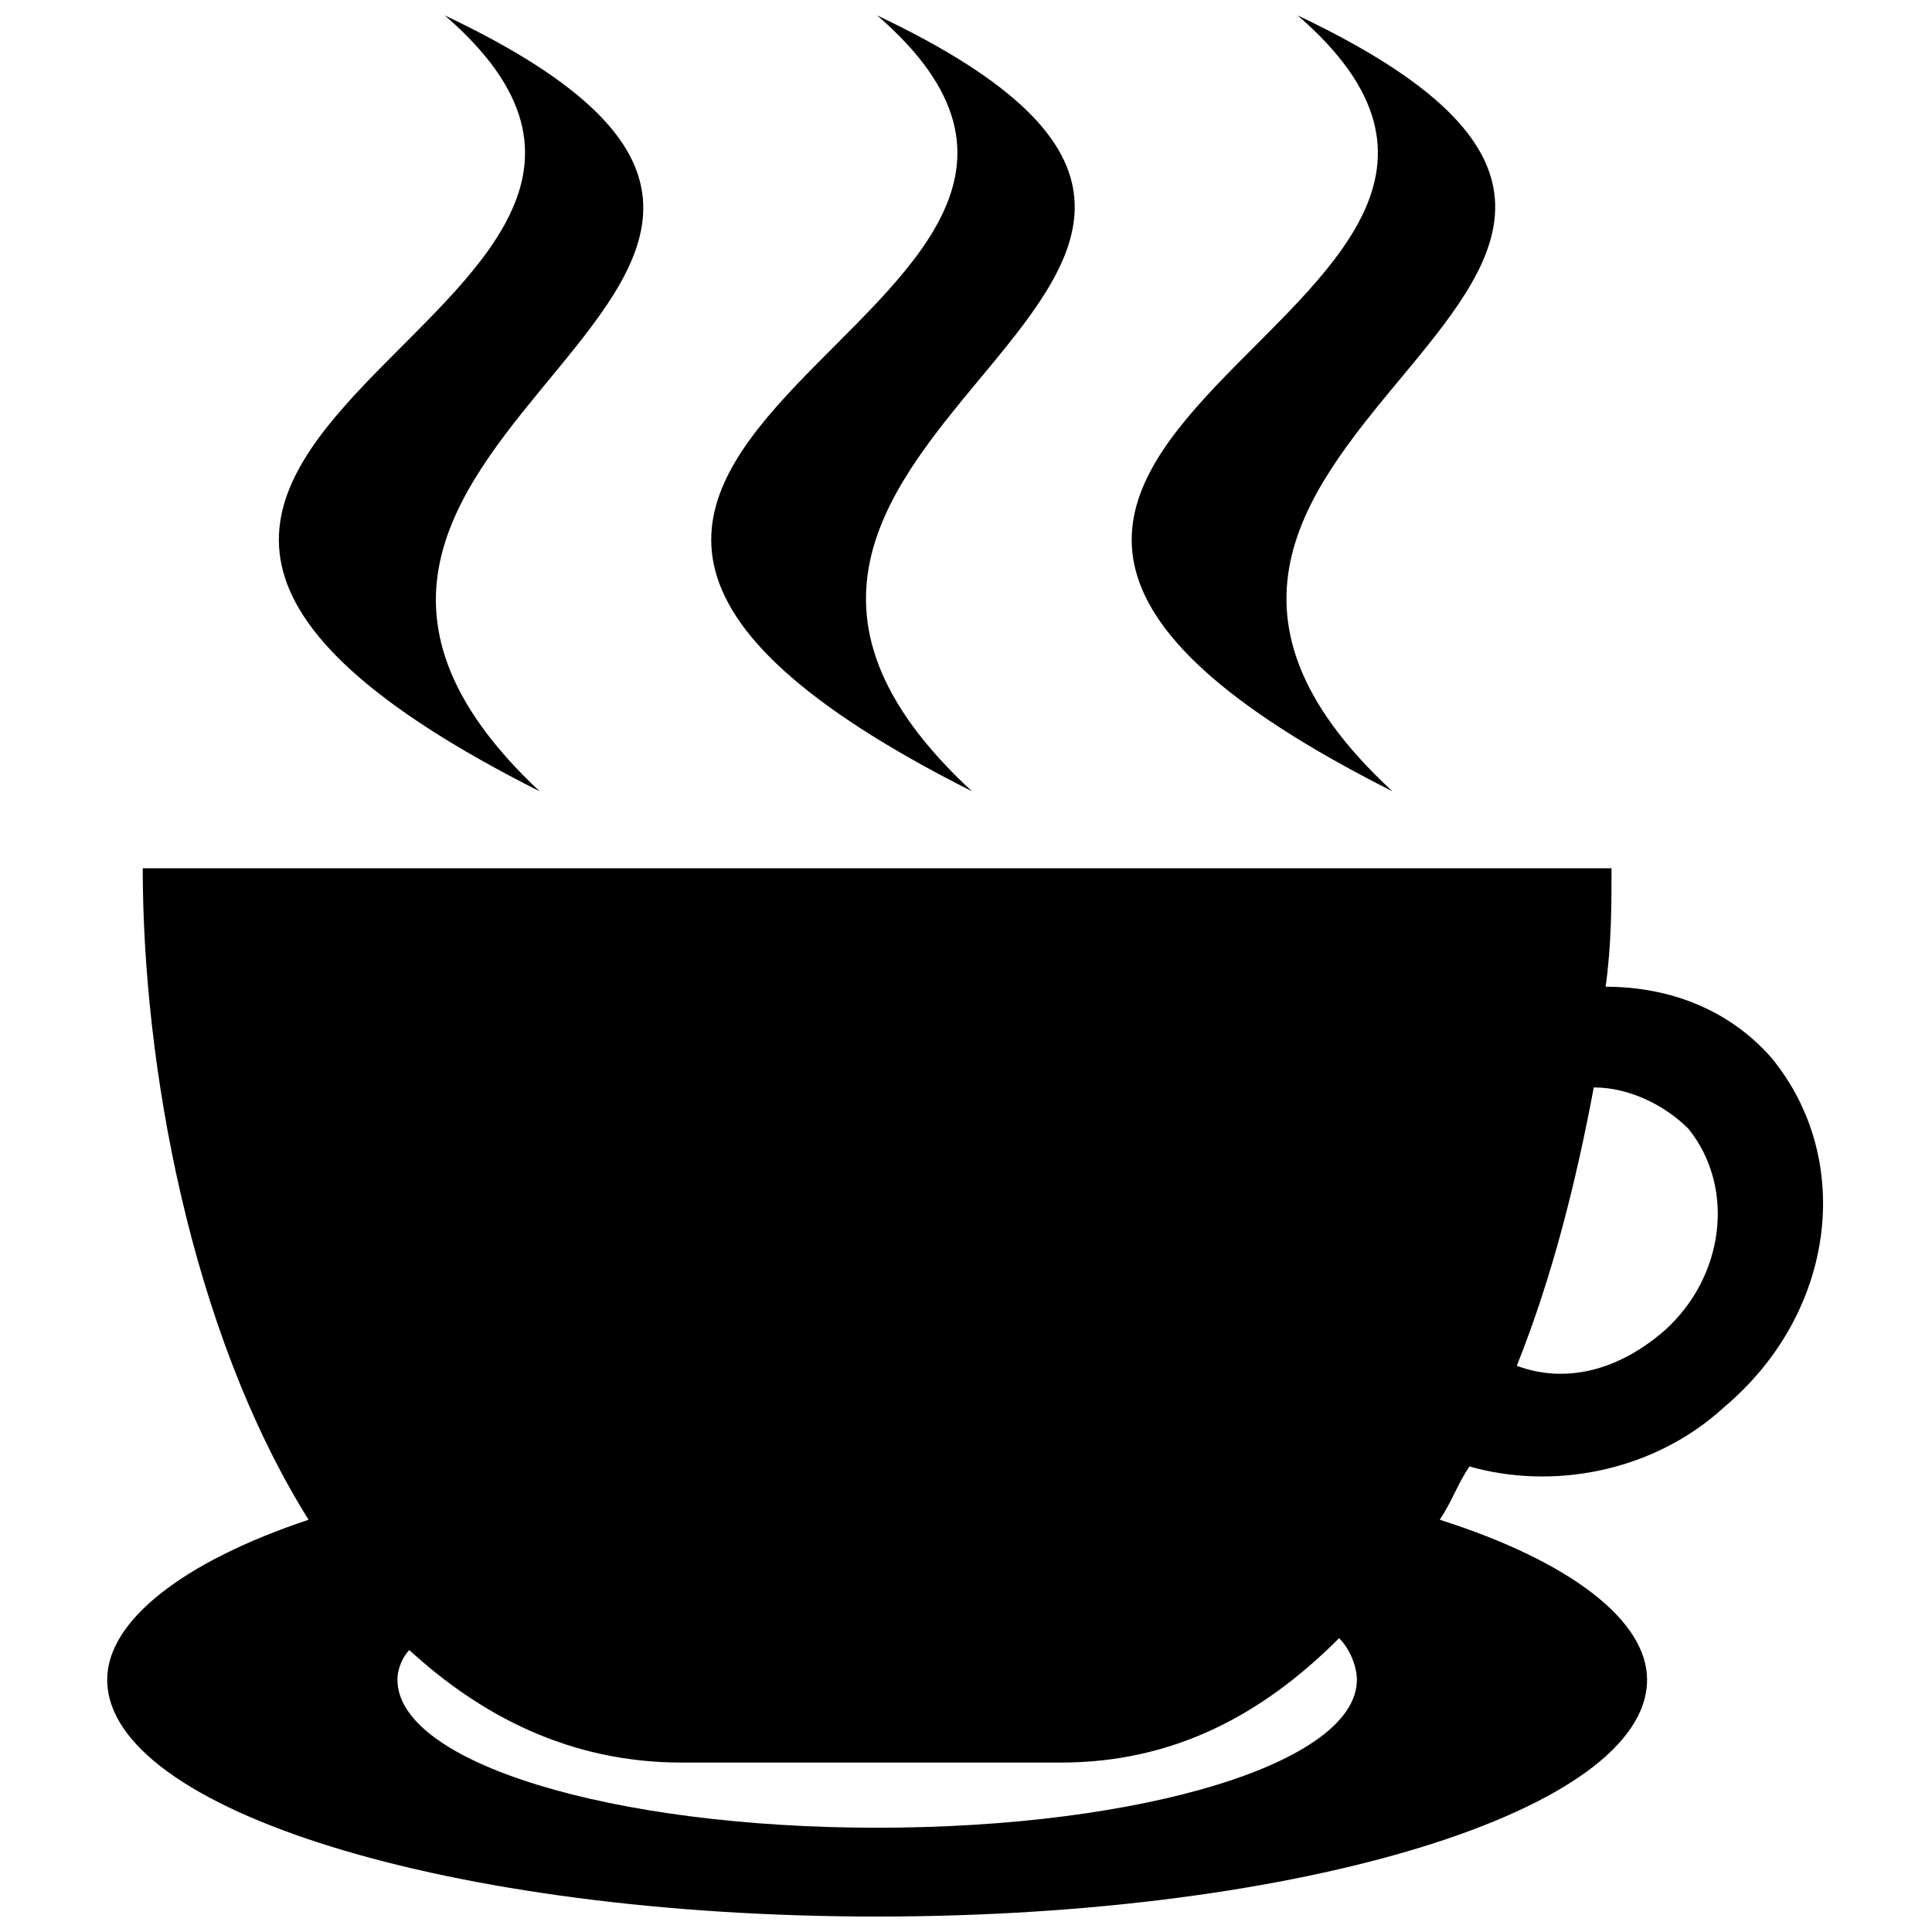 <?xml version="1.0" encoding="UTF-8"?>
<!-- Uploaded to: ICON Repo, www.iconrepo.com, Generator: ICON Repo Mixer Tools -->
<svg width="800px" height="800px" version="1.1" viewBox="144 144 512 512" xmlns="http://www.w3.org/2000/svg">
 <defs>
  <clipPath id="d">
   <path d="m172 374h456v277.9h-456z"/>
  </clipPath>
  <clipPath id="c">
   <path d="m217 148.09h98v205.91h-98z"/>
  </clipPath>
  <clipPath id="b">
   <path d="m332 148.09h97v205.91h-97z"/>
  </clipPath>
  <clipPath id="a">
   <path d="m443 148.09h98v205.91h-98z"/>
  </clipPath>
 </defs>
 <g>
  <g clip-path="url(#d)">
   <path d="m181.84 374.1h389.23c0 9.418 0 20.402-1.57 31.391 17.266 0 32.961 6.277 43.945 18.836 21.973 26.68 17.266 67.488-12.555 92.602-18.836 17.266-45.516 21.973-67.488 15.695-3.141 4.707-4.707 9.418-7.848 14.125 34.527 10.988 54.934 26.68 54.934 42.375 0 34.527-91.031 62.781-204.04 62.781-113 0-204.04-28.25-204.04-62.781 0-15.695 20.402-31.391 53.363-42.375-31.391-50.223-43.945-120.85-43.945-172.64zm317.04 204.04c-20.402 20.402-43.945 32.961-73.766 32.961h-100.45c-29.82 0-53.363-12.555-72.195-29.82-1.57 1.57-3.141 4.707-3.141 7.848 0 21.973 56.504 39.238 127.13 39.238 70.629 0 127.13-17.266 127.13-39.238 0-3.141-1.57-7.848-4.707-10.988zm67.488-145.96c-4.707 25.113-10.988 50.223-20.402 73.766 12.555 4.707 26.68 1.57 39.238-9.418 15.695-14.125 18.836-37.668 6.277-53.363-6.277-6.277-15.695-10.988-25.113-10.988z" fill-rule="evenodd"/>
  </g>
  <g clip-path="url(#c)">
   <path d="m261.88 148.09c149.1 70.629-76.906 109.86 25.113 205.61-183.63-92.602 67.488-125.56-25.113-205.61z" fill-rule="evenodd"/>
  </g>
  <g clip-path="url(#b)">
   <path d="m376.46 148.09c149.1 70.629-78.477 109.86 25.113 205.61-183.63-92.602 67.488-125.56-25.113-205.61z" fill-rule="evenodd"/>
  </g>
  <g clip-path="url(#a)">
   <path d="m487.89 148.09c149.1 70.629-78.477 109.86 25.113 205.61-183.63-92.602 67.488-125.56-25.113-205.61z" fill-rule="evenodd"/>
  </g>
 </g>
</svg>